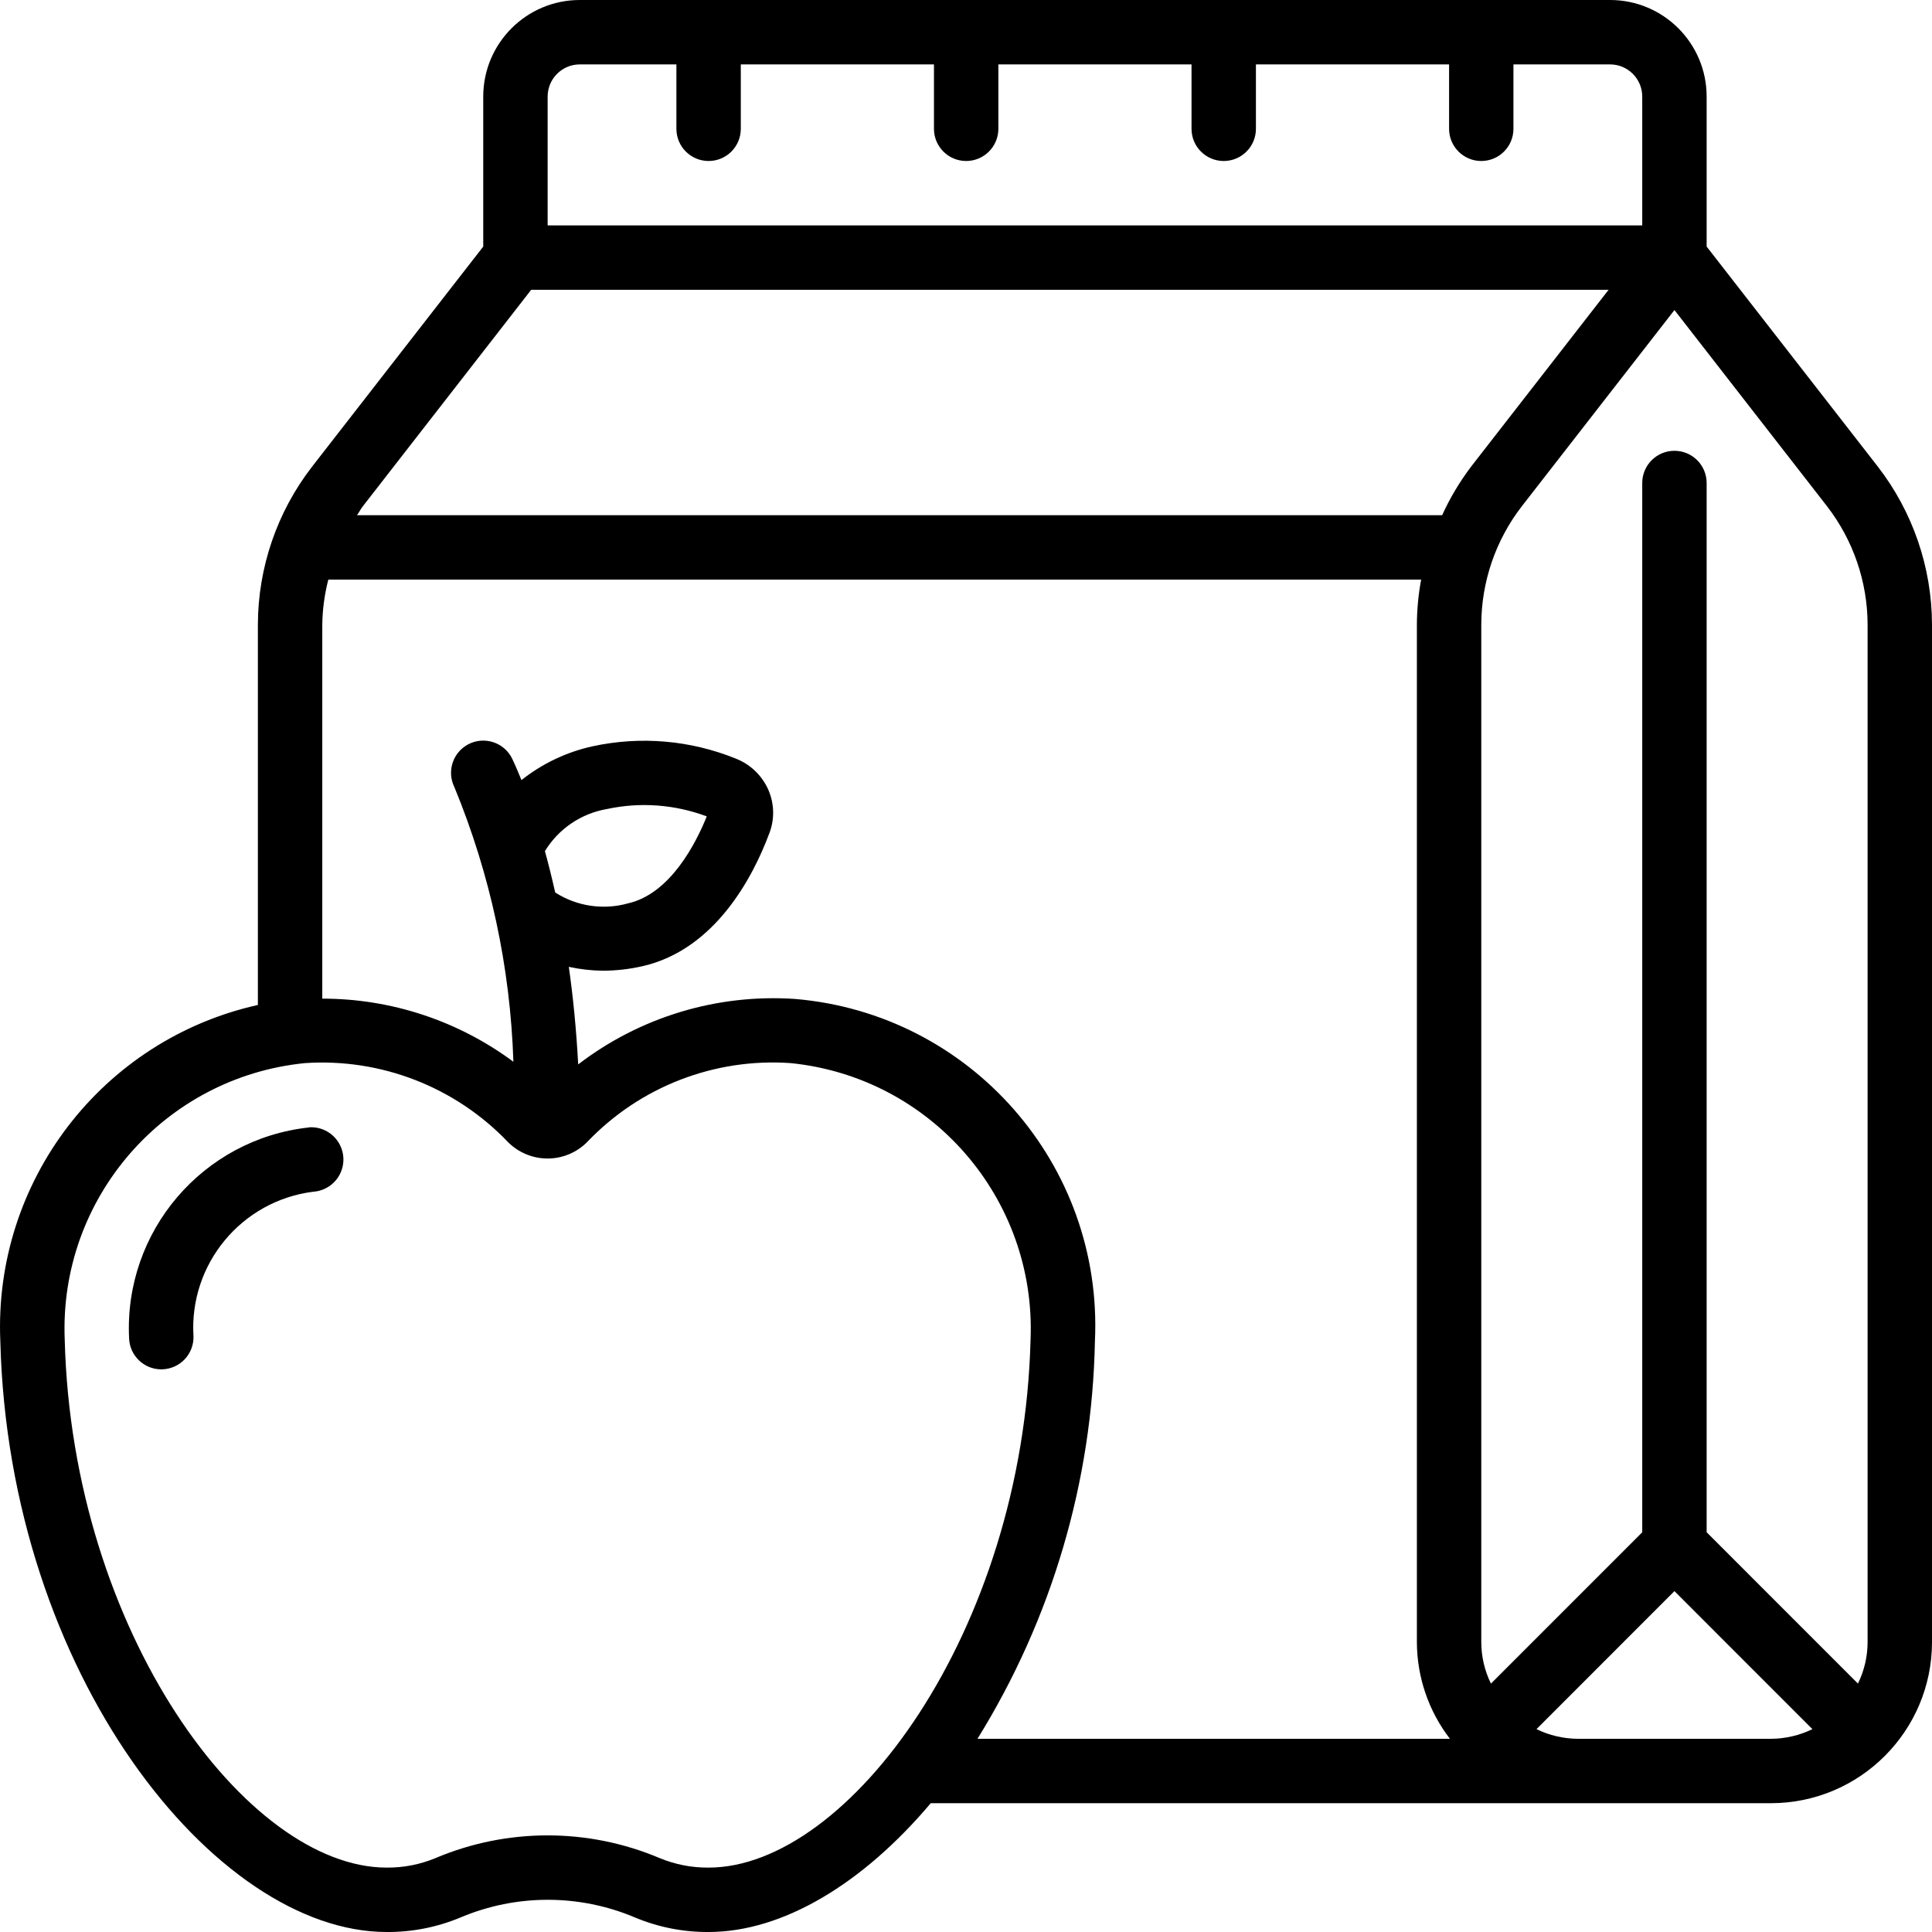 <svg width="48" height="48" viewBox="0 0 48 48" fill="none" xmlns="http://www.w3.org/2000/svg">
<path d="M40.001 0H14.405C13.08 0 12.006 1.075 12.006 2.4V6.126L7.755 11.592C6.884 12.716 6.41 14.098 6.407 15.52V24.968C2.533 25.834 -0.163 29.353 0.008 33.32C0.219 41.588 5.339 48 9.606 48C10.238 48.005 10.863 47.881 11.446 47.637C12.829 47.054 14.388 47.054 15.771 47.637C16.352 47.881 16.975 48.004 17.605 48C19.44 48 21.43 46.809 23.124 44.8H44.001C46.208 44.797 47.997 43.008 48 40.8V15.52C47.997 14.097 47.523 12.715 46.652 11.59L42.401 6.126V2.4C42.401 1.075 41.327 0 40.001 0ZM13.606 2.4C13.606 1.958 13.964 1.6 14.405 1.6H16.805V3.2C16.805 3.642 17.163 4 17.605 4C18.047 4 18.405 3.642 18.405 3.2V1.6H23.204V3.2C23.204 3.642 23.562 4 24.004 4C24.445 4 24.804 3.642 24.804 3.2V1.6H29.603V3.2C29.603 3.642 29.961 4 30.403 4C30.845 4 31.203 3.642 31.203 3.2V1.6H36.002V3.2C36.002 3.642 36.36 4 36.802 4C37.243 4 37.601 3.642 37.601 3.2V1.6H40.001C40.443 1.6 40.801 1.958 40.801 2.4V5.6H13.606V2.4ZM13.197 7.2H39.965L36.55 11.592C36.266 11.967 36.024 12.372 35.83 12.8H8.87C8.922 12.726 8.962 12.646 9.018 12.574L13.197 7.2ZM17.605 46.4C17.189 46.404 16.777 46.324 16.392 46.165C14.61 45.411 12.599 45.411 10.817 46.165C10.434 46.324 10.022 46.404 9.606 46.4C6.133 46.4 1.792 40.548 1.608 33.28C1.466 29.773 4.08 26.764 7.572 26.413C9.46 26.285 11.309 27.003 12.617 28.371C12.878 28.635 13.233 28.783 13.604 28.783C13.975 28.783 14.33 28.635 14.59 28.371C15.898 27 17.747 26.282 19.637 26.412C23.13 26.761 25.745 29.772 25.604 33.28C25.419 40.548 21.078 46.4 17.605 46.4ZM13.538 21.146C13.877 20.591 14.439 20.21 15.08 20.1C15.907 19.922 16.767 19.986 17.559 20.283C17.294 20.943 16.657 22.203 15.606 22.443C14.991 22.616 14.332 22.518 13.794 22.174C13.71 21.803 13.625 21.458 13.538 21.146ZM27.203 33.322C27.41 28.941 24.114 25.183 19.745 24.818C17.813 24.689 15.901 25.267 14.365 26.445C14.318 25.566 14.237 24.756 14.132 24.021C14.41 24.082 14.693 24.114 14.977 24.117C15.308 24.116 15.638 24.079 15.96 24.005C17.778 23.593 18.714 21.765 19.102 20.733C19.25 20.373 19.243 19.969 19.085 19.613C18.928 19.264 18.641 18.989 18.285 18.849C17.156 18.39 15.915 18.283 14.725 18.541C14.079 18.682 13.474 18.97 12.955 19.381C12.827 19.061 12.736 18.873 12.722 18.843C12.525 18.448 12.044 18.287 11.649 18.484C11.253 18.682 11.093 19.162 11.29 19.558C12.183 21.725 12.679 24.036 12.755 26.379C11.382 25.36 9.717 24.81 8.007 24.811V15.52C8.012 15.142 8.063 14.766 8.157 14.4H35.308C35.239 14.769 35.204 15.144 35.202 15.52V40.8C35.205 41.668 35.493 42.511 36.023 43.2H24.285C26.128 40.229 27.136 36.817 27.203 33.322ZM39.202 43.2C38.845 43.198 38.494 43.116 38.174 42.96L41.601 39.531L45.029 42.96C44.708 43.116 44.357 43.198 44.001 43.2H39.202ZM46.4 15.52V40.8C46.399 41.156 46.317 41.508 46.16 41.828L42.401 38.068V12C42.401 11.558 42.043 11.2 41.601 11.2C41.159 11.2 40.801 11.558 40.801 12V38.069L37.042 41.829C36.885 41.508 36.803 41.157 36.802 40.8V15.52C36.804 14.453 37.159 13.416 37.813 12.573L41.601 7.703L45.389 12.574C46.042 13.417 46.398 14.453 46.4 15.52Z" fill="black"/>
<path fill-rule="evenodd" clip-rule="evenodd" d="M7.678 28.011C5.039 28.298 3.081 30.59 3.207 33.241C3.218 33.675 3.573 34.021 4.007 34.021H4.028C4.24 34.015 4.441 33.926 4.588 33.772C4.734 33.618 4.813 33.412 4.807 33.2C4.696 31.405 5.999 29.833 7.783 29.608C8.068 29.589 8.322 29.419 8.449 29.163C8.576 28.906 8.556 28.601 8.397 28.363C8.238 28.124 7.964 27.989 7.678 28.008V28.011Z" fill="black"/>
</svg>
